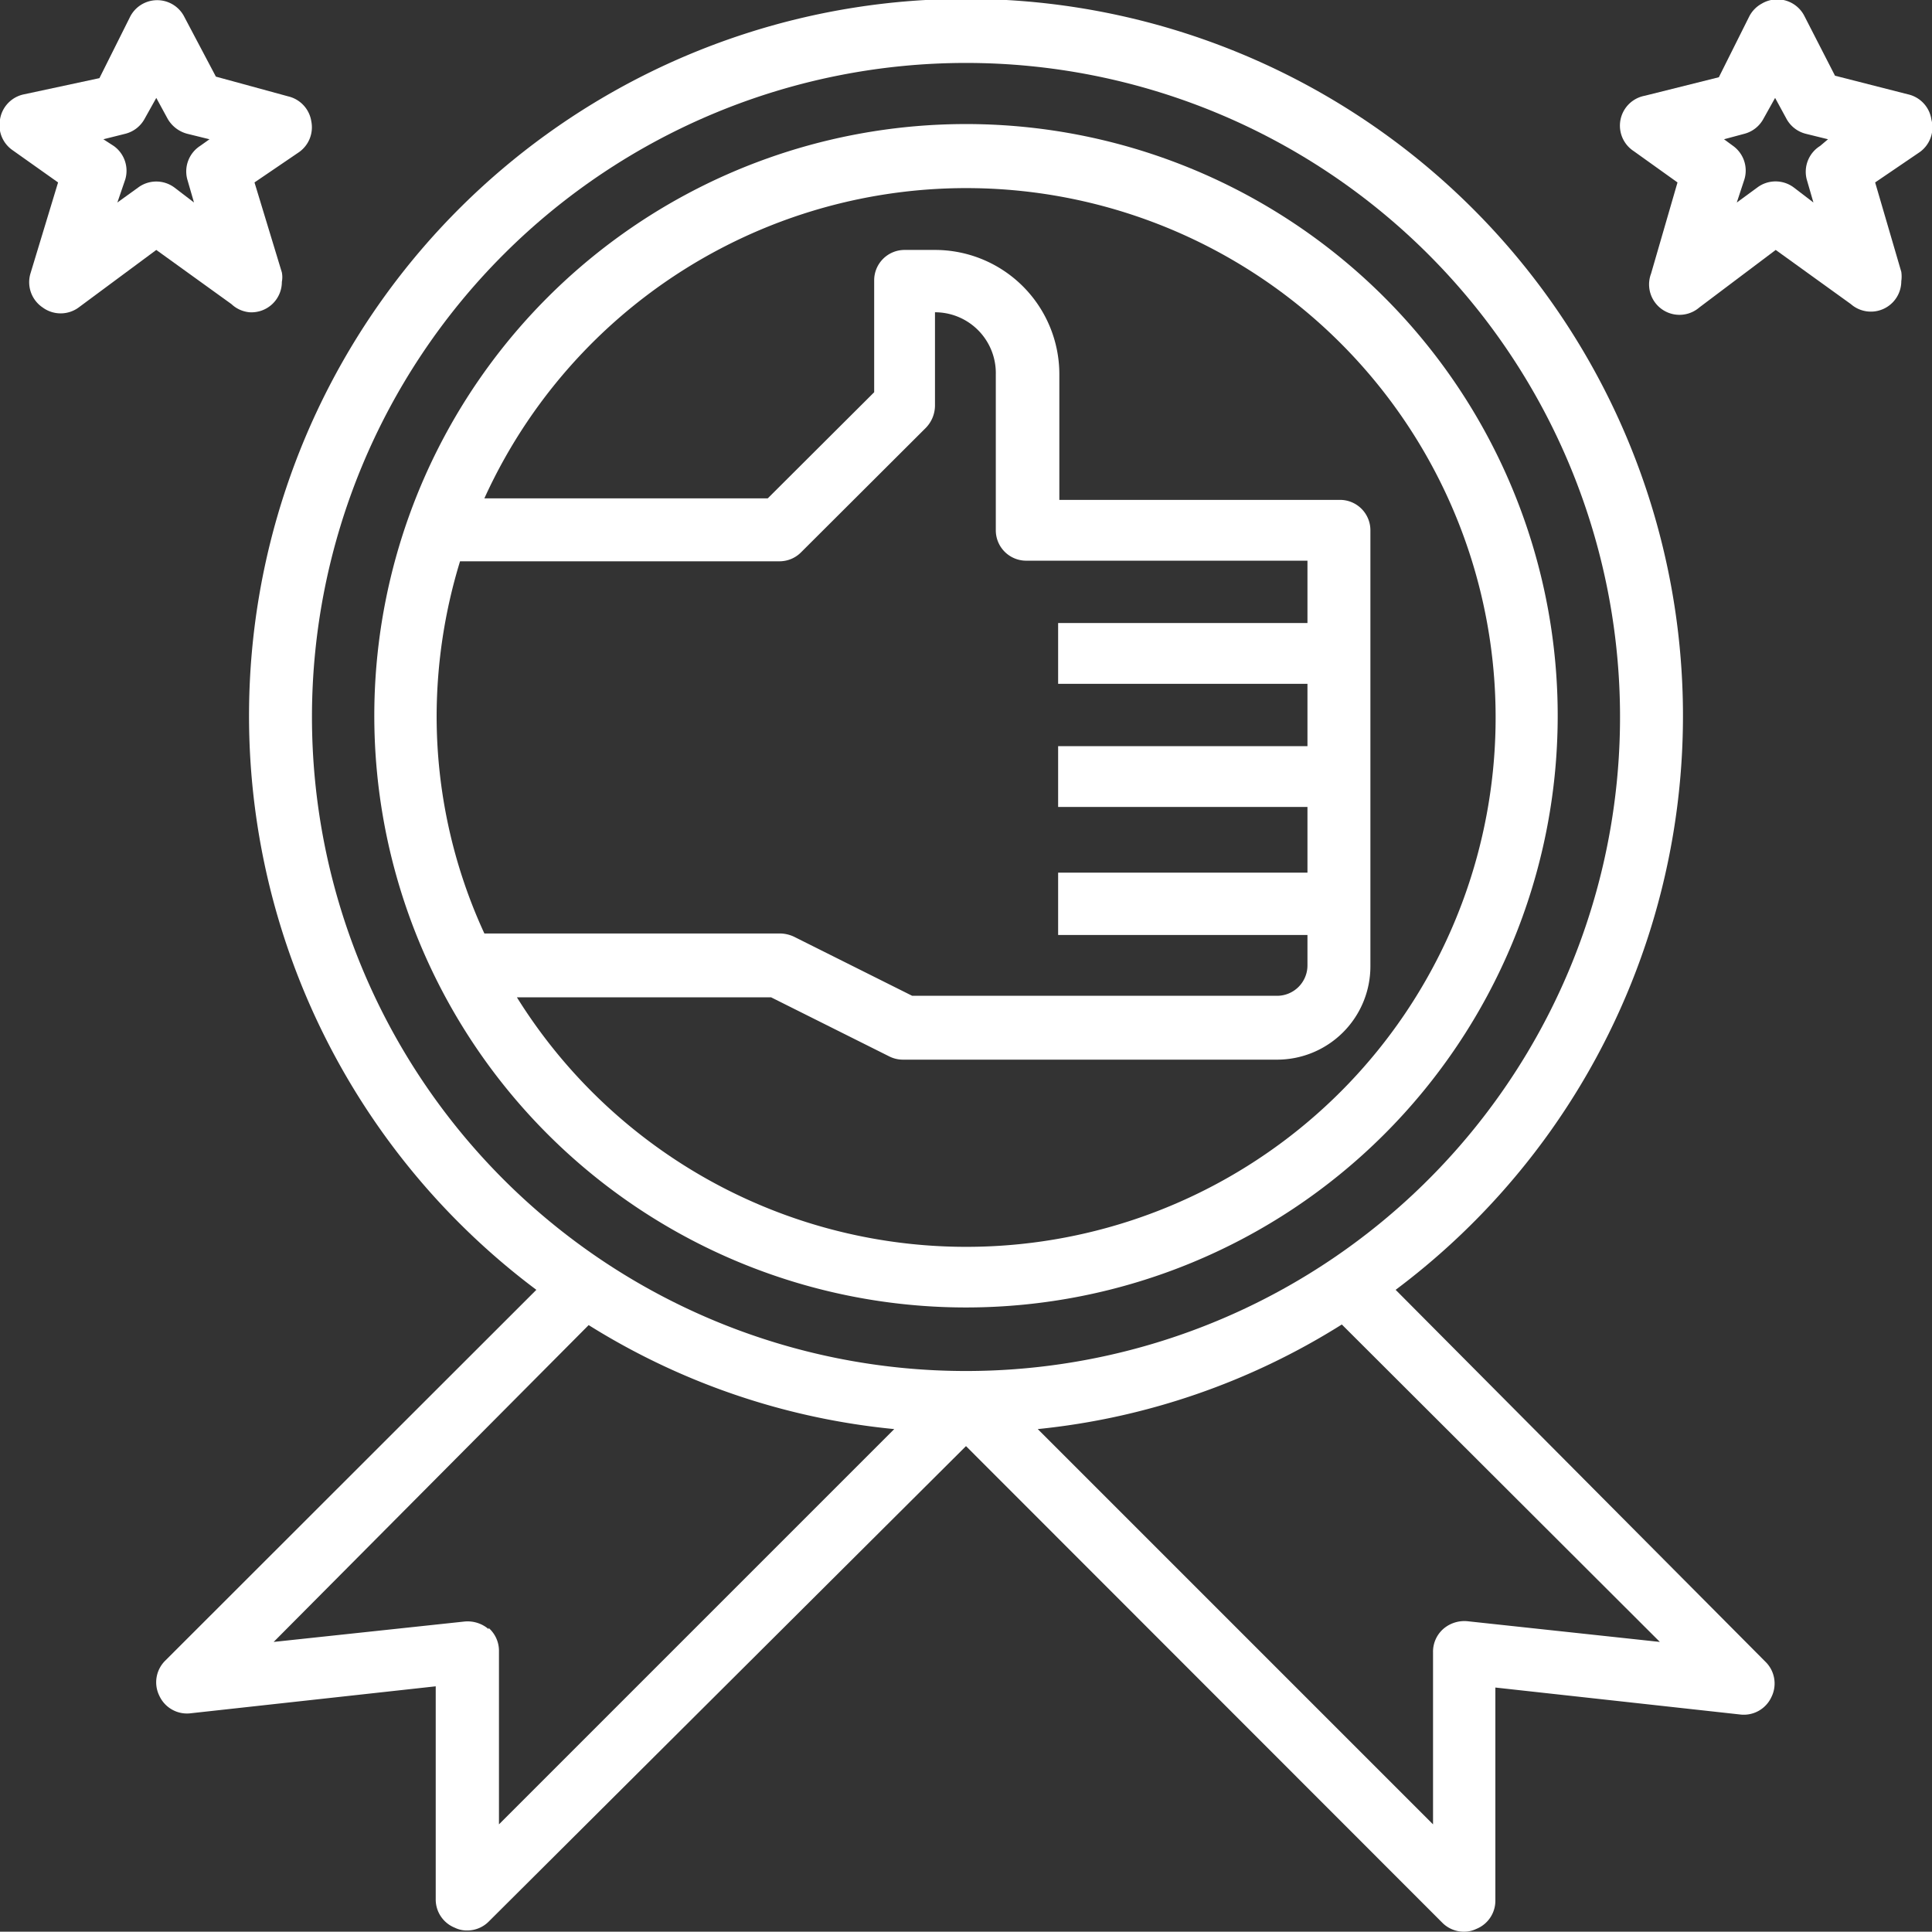 <svg xmlns="http://www.w3.org/2000/svg" viewBox="0 0 63.54 63.53"><rect x="0" y="0" width="63.54" height="63.53" fill="#333333" stroke="none"/><g id="CONTENT"><g id="Layer_13" data-name="Layer 13"><path d="M45.9,42.42a23.58,23.58,0,1,0-28.26,0L5.44,54.61a1,1,0,0,0-.2,1.16,1,1,0,0,0,1,.58l8.09-.89v7a1,1,0,0,0,.63.94.89.89,0,0,0,.39.09,1,1,0,0,0,.73-.3L31.77,47.56,47.43,63.23a1,1,0,0,0,.73.3.92.92,0,0,0,.39-.09,1,1,0,0,0,.63-.94v-7l8.08.89a1,1,0,0,0,1-.58,1,1,0,0,0-.2-1.16ZM10.26,23.58A21.51,21.51,0,1,1,31.77,45.09,21.51,21.51,0,0,1,10.26,23.58Zm5.81,30a1.06,1.06,0,0,0-.8-.25L9,54,19.36,43.58A23.14,23.14,0,0,0,29.41,47l-13,13V54.31A1,1,0,0,0,16.07,53.54Zm32.2-.26a1.06,1.06,0,0,0-.8.25,1,1,0,0,0-.34.78V60l-13-13a23.14,23.14,0,0,0,10-3.44L54.59,54Z" style="fill:#fff"></path><path d="M51.23,23.58A19.46,19.46,0,1,0,31.77,43,19.46,19.46,0,0,0,51.23,23.58Zm-36.1-5.12H25.62a1,1,0,0,0,.73-.3l4.1-4.09a1.06,1.06,0,0,0,.3-.73V10.27a2,2,0,0,1,2,2.05v5.12a1,1,0,0,0,1,1H43v2.05h-8.2v2H43v2.05h-8.2v2H43V28.7h-8.2v2.05H43v1a1,1,0,0,1-1,1H30l-3.88-1.94a1.12,1.12,0,0,0-.47-.11H15.93a17.06,17.06,0,0,1-1.57-7.17A17.46,17.46,0,0,1,15.13,18.46ZM17,32.8h8.36l3.88,1.94a1,1,0,0,0,.46.11H42a3.07,3.07,0,0,0,3.07-3.07V17.44a1,1,0,0,0-1-1H34.84V12.32a4.09,4.09,0,0,0-4.09-4.1h-1a1,1,0,0,0-1,1v3.68l-3.5,3.49H15.93A17.41,17.41,0,1,1,17,32.8Z" style="fill:#fff"></path><path d="M8.21,10.27a1,1,0,0,0,1.06-1,.82.82,0,0,0,0-.31L8.37,6,9.84,5a1,1,0,0,0,.4-1,1,1,0,0,0-.76-.83L7.1,2.52,6.07.57a1,1,0,0,0-1.8,0l-1,2L.8,3.1A1,1,0,0,0,0,3.93a1,1,0,0,0,.4,1L1.91,6,1,9a1,1,0,0,0,.4,1.11,1,1,0,0,0,1.19,0L5.14,8.22,7.61,10A1,1,0,0,0,8.21,10.27ZM6.58,4.8a1,1,0,0,0-.42,1.1l.22.76-.64-.49a1,1,0,0,0-1.2,0l-.68.49.26-.76a1,1,0,0,0-.38-1.1L3.4,4.58l.72-.18a1,1,0,0,0,.64-.5l.38-.68.37.68a1.05,1.05,0,0,0,.65.5l.73.18Z" style="fill:#fff"></path><path d="M63.52,3.93a1,1,0,0,0-.78-.83l-2.39-.61-1-1.95A1,1,0,0,0,57.94.12a1,1,0,0,0-.41.42l-1,2-2.44.61a1,1,0,0,0-.36,1.82L55.17,6,54.3,9a1,1,0,0,0,1.59,1.11L58.4,8.22,60.87,10a1,1,0,0,0,1.66-.75,1.09,1.09,0,0,0,0-.31L61.67,6,63.14,5A1,1,0,0,0,63.52,3.93Zm-3.66.87a1,1,0,0,0-.44,1.1l.22.76L59,6.17a1,1,0,0,0-1.21,0l-.67.49.25-.76A1,1,0,0,0,57,4.8l-.3-.22.67-.18A1,1,0,0,0,58,3.9l.38-.68.37.68a1,1,0,0,0,.64.5l.73.18Z" style="fill:#fff"></path></g></g></svg>